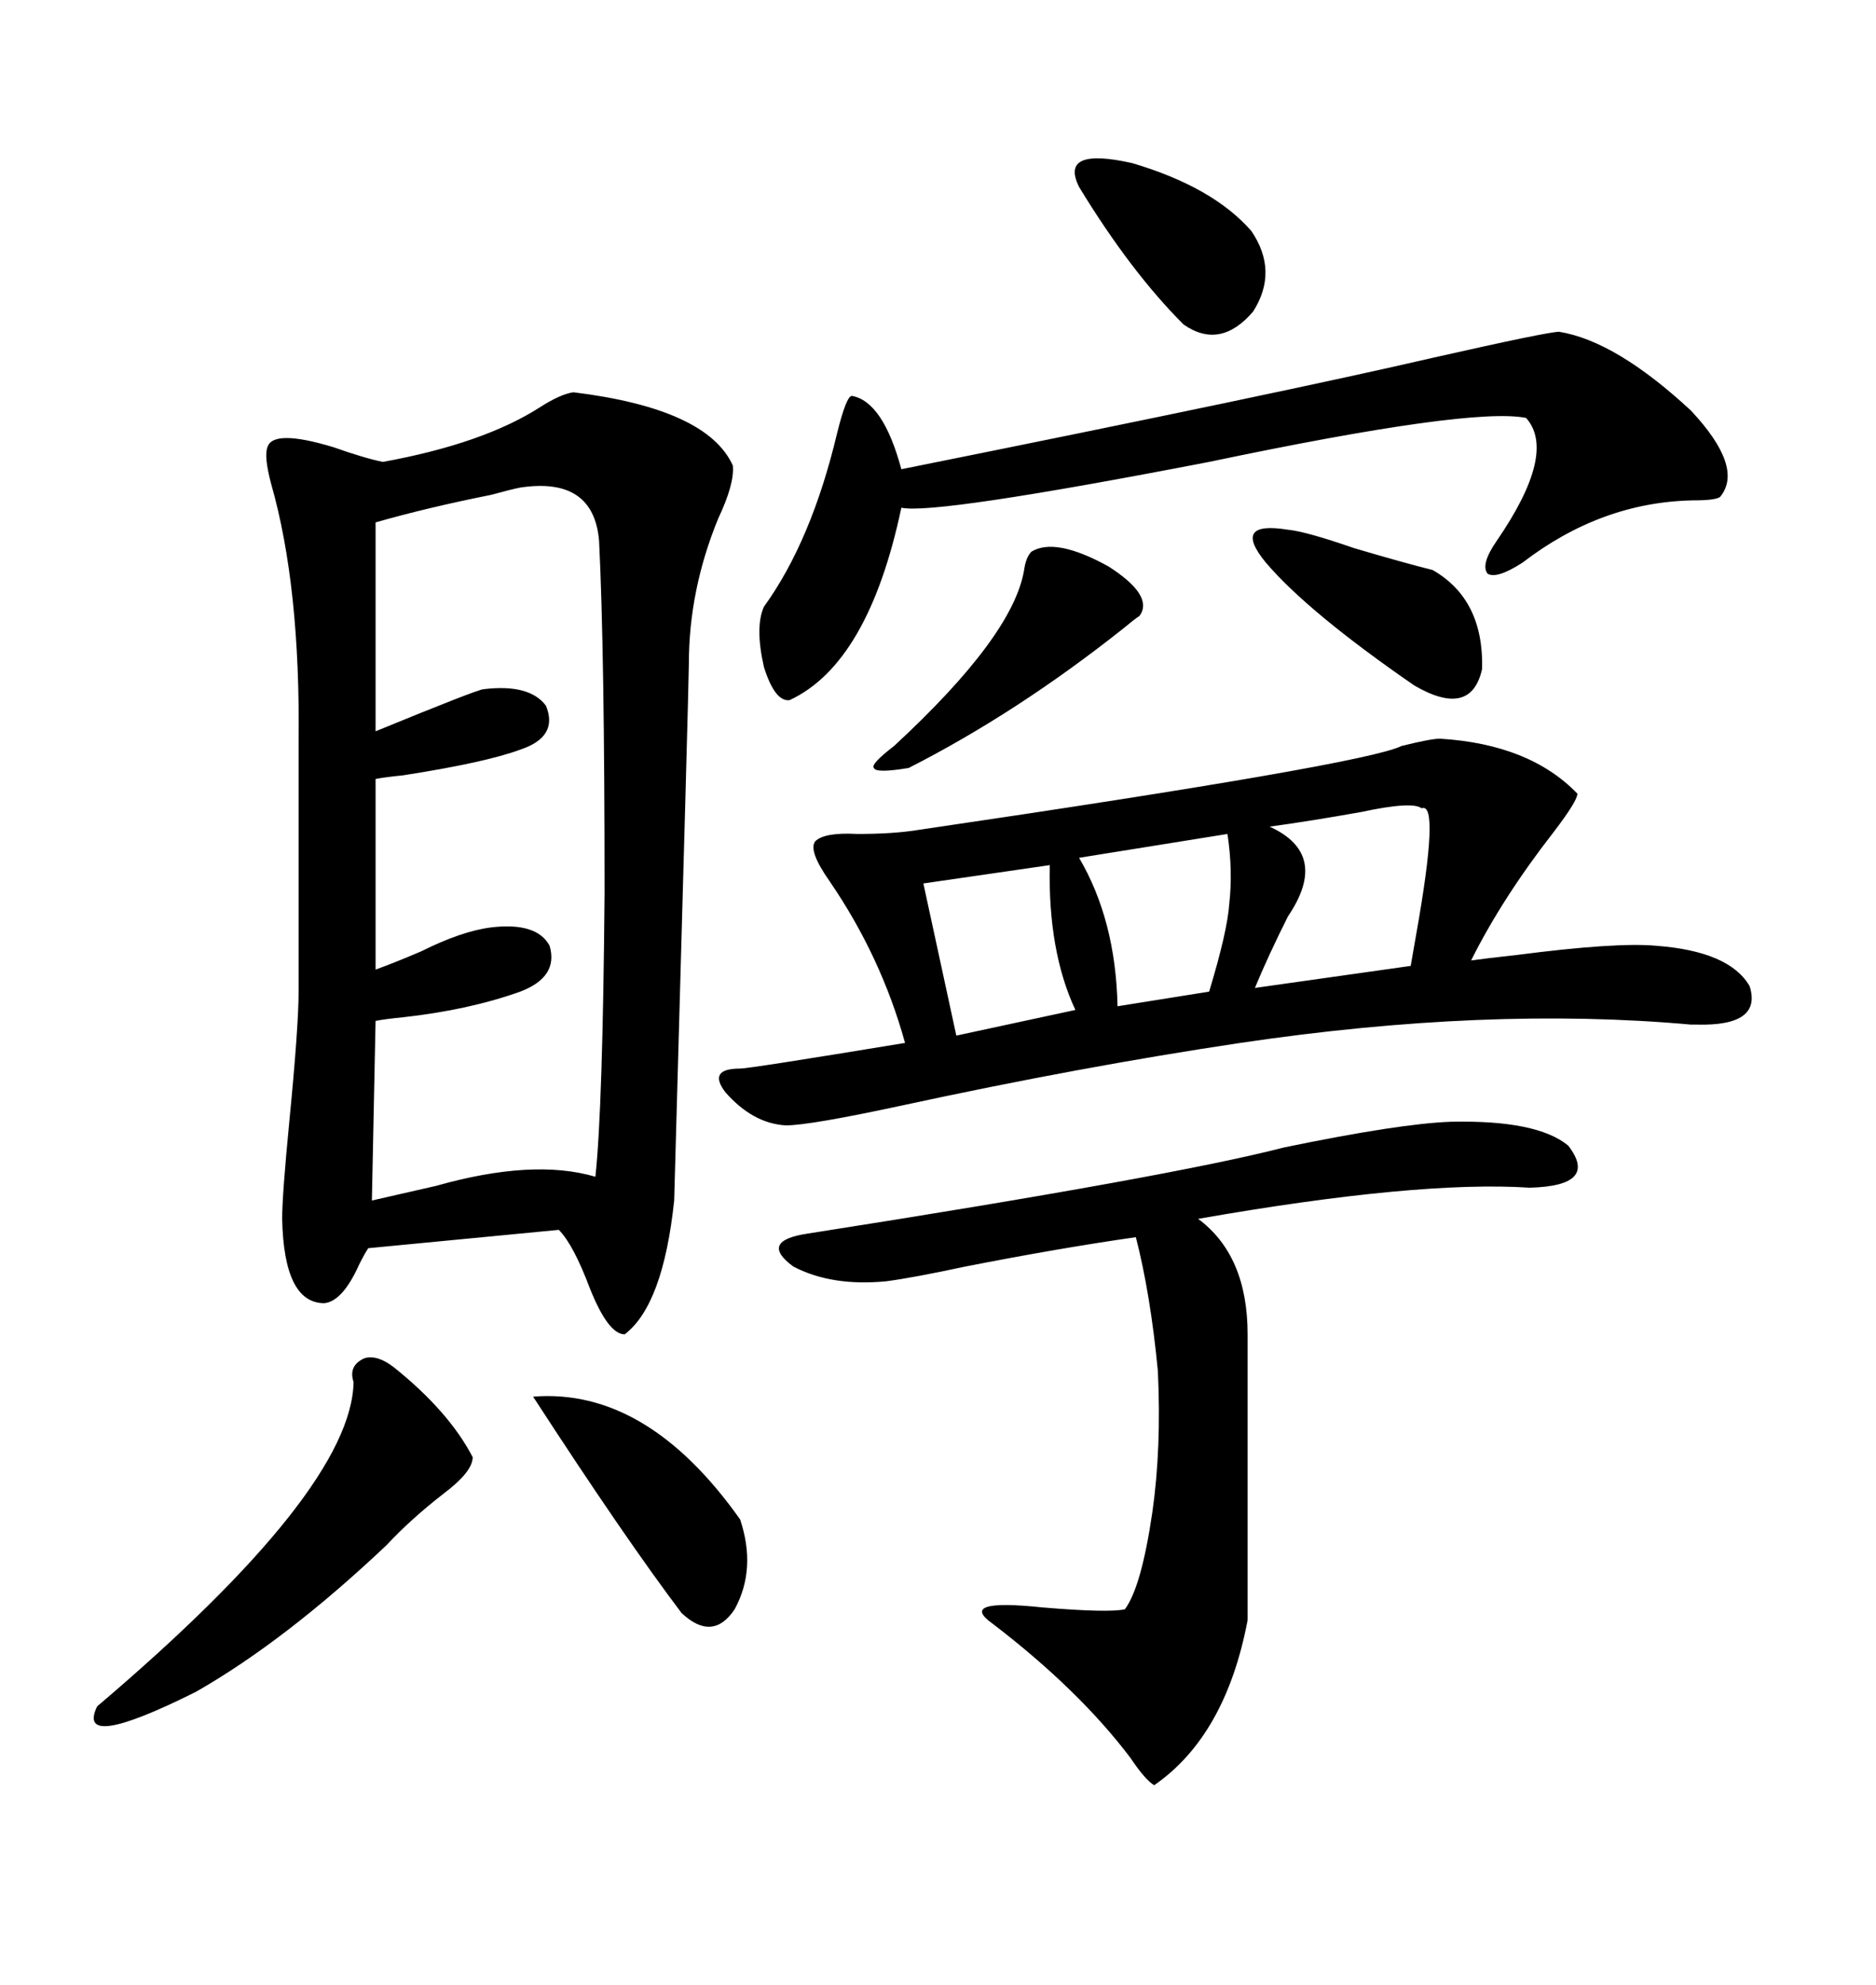 <svg xmlns="http://www.w3.org/2000/svg" xmlns:xlink="http://www.w3.org/1999/xlink" width="300" height="317.285"><path d="M91.70 62.70L91.70 62.70Q113.09 65.33 117.19 74.41L117.19 74.41Q117.48 77.34 114.84 82.91L114.84 82.91Q110.16 94.34 110.16 106.05L110.16 106.05Q110.16 108.69 107.81 191.89L107.81 191.89Q106.05 208.59 99.90 213.28L99.90 213.28Q97.27 213.28 94.34 205.96L94.34 205.96Q91.70 198.93 89.36 196.58L89.36 196.58L58.89 199.51Q58.30 200.39 57.42 202.15L57.42 202.15Q54.79 208.01 51.86 208.30L51.86 208.30Q45.41 208.30 45.12 194.82L45.12 194.82Q45.12 191.02 46.29 179.00L46.29 179.00Q47.75 164.06 47.75 158.50L47.75 158.50L47.75 118.65Q48.05 93.75 43.36 77.34L43.36 77.34Q42.19 72.95 42.77 71.48L42.77 71.48Q43.65 68.55 53.32 71.48L53.32 71.48Q58.30 73.24 61.23 73.83L61.23 73.83Q77.34 70.90 86.43 65.04L86.43 65.04Q89.65 62.99 91.70 62.70ZM230.27 118.07L230.27 118.07Q244.63 118.95 252.25 126.86L252.25 126.86Q252.25 128.03 248.44 133.01L248.44 133.01Q240.23 143.55 235.25 153.52L235.25 153.52Q237.30 153.22 242.58 152.64L242.58 152.64Q258.40 150.59 264.84 151.17L264.84 151.17Q276.56 152.05 279.79 157.62L279.79 157.62Q281.84 164.06 271.29 163.77L271.29 163.77Q271.29 163.77 270.41 163.77L270.41 163.77Q237.89 160.84 198.34 166.70L198.34 166.70Q172.85 170.51 144.43 176.66L144.43 176.66Q129.49 179.88 125.68 179.88L125.68 179.88Q120.41 179.59 116.02 174.61L116.02 174.61Q113.09 170.80 118.36 170.80L118.36 170.80Q119.82 170.80 144.73 166.70L144.73 166.70Q140.92 152.93 132.71 140.92L132.71 140.92Q129.20 135.94 130.37 134.47L130.37 134.47Q131.84 133.01 137.11 133.30L137.11 133.30Q142.68 133.30 146.48 132.71L146.48 132.71Q218.26 122.17 224.12 119.24L224.12 119.24Q228.81 118.07 230.27 118.07ZM83.20 77.93L83.20 77.93Q81.74 78.22 78.52 79.10L78.52 79.10Q68.26 81.15 60.06 83.50L60.06 83.50L60.06 116.89Q76.46 110.16 77.34 110.16L77.34 110.16Q84.67 109.28 87.30 112.79L87.30 112.79Q89.36 117.77 83.20 119.82L83.20 119.82Q77.64 121.88 64.45 123.93L64.45 123.93Q61.52 124.22 60.06 124.51L60.06 124.51L60.06 154.98Q63.28 153.81 67.38 152.05L67.38 152.05Q73.83 148.83 78.52 148.24L78.52 148.24Q85.84 147.36 87.89 151.17L87.89 151.17Q89.36 156.15 83.20 158.50L83.20 158.50Q75 161.43 64.45 162.60L64.45 162.60Q61.52 162.89 60.06 163.18L60.06 163.18L59.47 191.89Q63.28 191.02 69.73 189.55L69.73 189.55Q85.25 185.16 95.21 188.09L95.21 188.09Q96.39 177.25 96.68 142.68L96.68 142.68Q96.68 104.00 95.80 86.43L95.80 86.43Q94.92 76.17 83.20 77.93ZM232.03 179.30L232.03 179.30Q245.80 179.00 250.78 183.11L250.78 183.11Q255.76 189.55 244.63 189.84L244.63 189.84Q226.76 188.67 191.60 194.82L191.60 194.82Q199.51 200.68 199.51 213.28L199.51 213.28L199.51 258.98Q196.00 277.44 184.57 285.35L184.57 285.35Q183.11 284.47 180.76 280.96L180.76 280.96Q172.56 270.12 158.79 259.57L158.79 259.57Q152.93 255.47 166.70 256.93L166.70 256.93Q177.25 257.81 179.88 257.23L179.88 257.23Q182.52 253.71 184.28 241.70L184.28 241.70Q185.74 231.45 185.16 219.14L185.16 219.14Q183.98 206.84 181.64 197.75L181.64 197.75Q169.34 199.51 154.39 202.44L154.39 202.44Q146.19 204.20 141.80 204.79L141.80 204.79Q133.01 205.66 126.86 202.44L126.86 202.44Q121.29 198.34 129.20 197.17L129.20 197.17Q187.21 188.09 205.37 183.40L205.37 183.40Q223.83 179.59 232.03 179.30ZM249.32 53.03L249.32 53.03Q258.40 54.49 270.41 65.63L270.41 65.63Q278.91 74.71 275.10 79.39L275.10 79.39Q274.51 79.98 270.70 79.98L270.70 79.98Q256.05 80.27 243.46 89.94L243.46 89.94Q239.36 92.58 237.89 91.70L237.89 91.70Q236.72 90.23 239.36 86.43L239.36 86.43Q249.02 72.36 244.04 66.80L244.04 66.80Q235.25 65.04 193.36 73.83L193.36 73.83Q149.41 82.32 144.14 81.15L144.14 81.15Q138.87 106.05 126.27 111.91L126.27 111.91Q123.93 112.21 122.17 106.64L122.17 106.64Q120.70 100.20 122.17 96.97L122.17 96.97Q129.79 86.43 133.89 69.14L133.89 69.14Q135.35 63.28 136.23 63.28L136.23 63.28Q141.21 64.16 144.14 75L144.14 75Q205.37 62.70 229.39 57.13L229.39 57.13Q247.56 53.03 249.32 53.03ZM62.99 218.55L62.99 218.55Q71.78 225.59 75.59 232.91L75.59 232.91Q75.59 235.25 70.90 238.77L70.90 238.77Q65.63 242.87 61.82 246.97L61.82 246.97Q45.70 262.21 31.35 270.41L31.35 270.41Q12.01 280.08 15.53 272.75L15.53 272.75Q56.25 238.18 56.54 220.90L56.54 220.90Q55.66 218.26 58.30 217.09L58.30 217.09Q60.35 216.50 62.99 218.55ZM85.25 223.24L85.25 223.24Q103.42 221.78 118.36 242.87L118.36 242.87Q121.00 250.78 117.48 257.23L117.48 257.23Q113.96 262.50 108.98 257.81L108.98 257.81Q99.90 245.80 85.25 223.24ZM227.34 129.20L227.34 129.20Q225.88 128.03 217.68 129.79L217.68 129.79Q209.47 131.25 203.03 132.13L203.03 132.13Q212.70 136.52 205.96 146.48L205.96 146.48Q202.73 152.93 200.68 157.91L200.68 157.91L225.59 154.39Q225.88 152.64 226.46 149.41L226.46 149.41Q230.27 128.03 227.34 129.20ZM164.94 88.18L164.94 88.18Q168.75 85.84 177.25 90.53L177.25 90.53Q184.57 95.21 182.23 98.44L182.23 98.44Q181.35 99.02 179.59 100.49L179.59 100.49Q162.60 113.96 145.31 122.75L145.31 122.75Q140.04 123.63 139.75 122.75L139.75 122.75Q139.16 122.17 142.97 119.24L142.97 119.24Q162.01 101.66 163.77 91.11L163.77 91.11Q164.06 89.06 164.94 88.18ZM205.96 84.67L205.96 84.67Q208.89 84.96 216.50 87.60L216.50 87.60Q224.41 89.94 229.10 91.11L229.10 91.11Q237.30 95.80 237.01 106.93L237.01 106.93Q235.25 114.84 226.17 109.57L226.17 109.57Q209.18 97.85 202.44 89.94L202.44 89.94Q196.88 83.20 205.96 84.67ZM172.56 29.88L172.56 29.88Q169.34 23.44 181.05 26.07L181.05 26.07Q193.95 29.88 200.10 36.91L200.10 36.91Q204.49 43.36 200.39 49.80L200.39 49.80Q195.12 55.96 189.26 51.86L189.26 51.86Q180.76 43.36 172.56 29.88ZM196.29 133.30L196.29 133.30L172.56 137.11Q178.42 147.07 178.71 160.84L178.71 160.84L193.36 158.50Q196.29 148.83 196.58 144.43L196.58 144.43Q197.17 139.16 196.29 133.30ZM167.87 138.28L167.87 138.28L147.66 141.21L152.93 165.53L171.97 161.43Q167.58 152.05 167.87 138.28Z"/></svg>